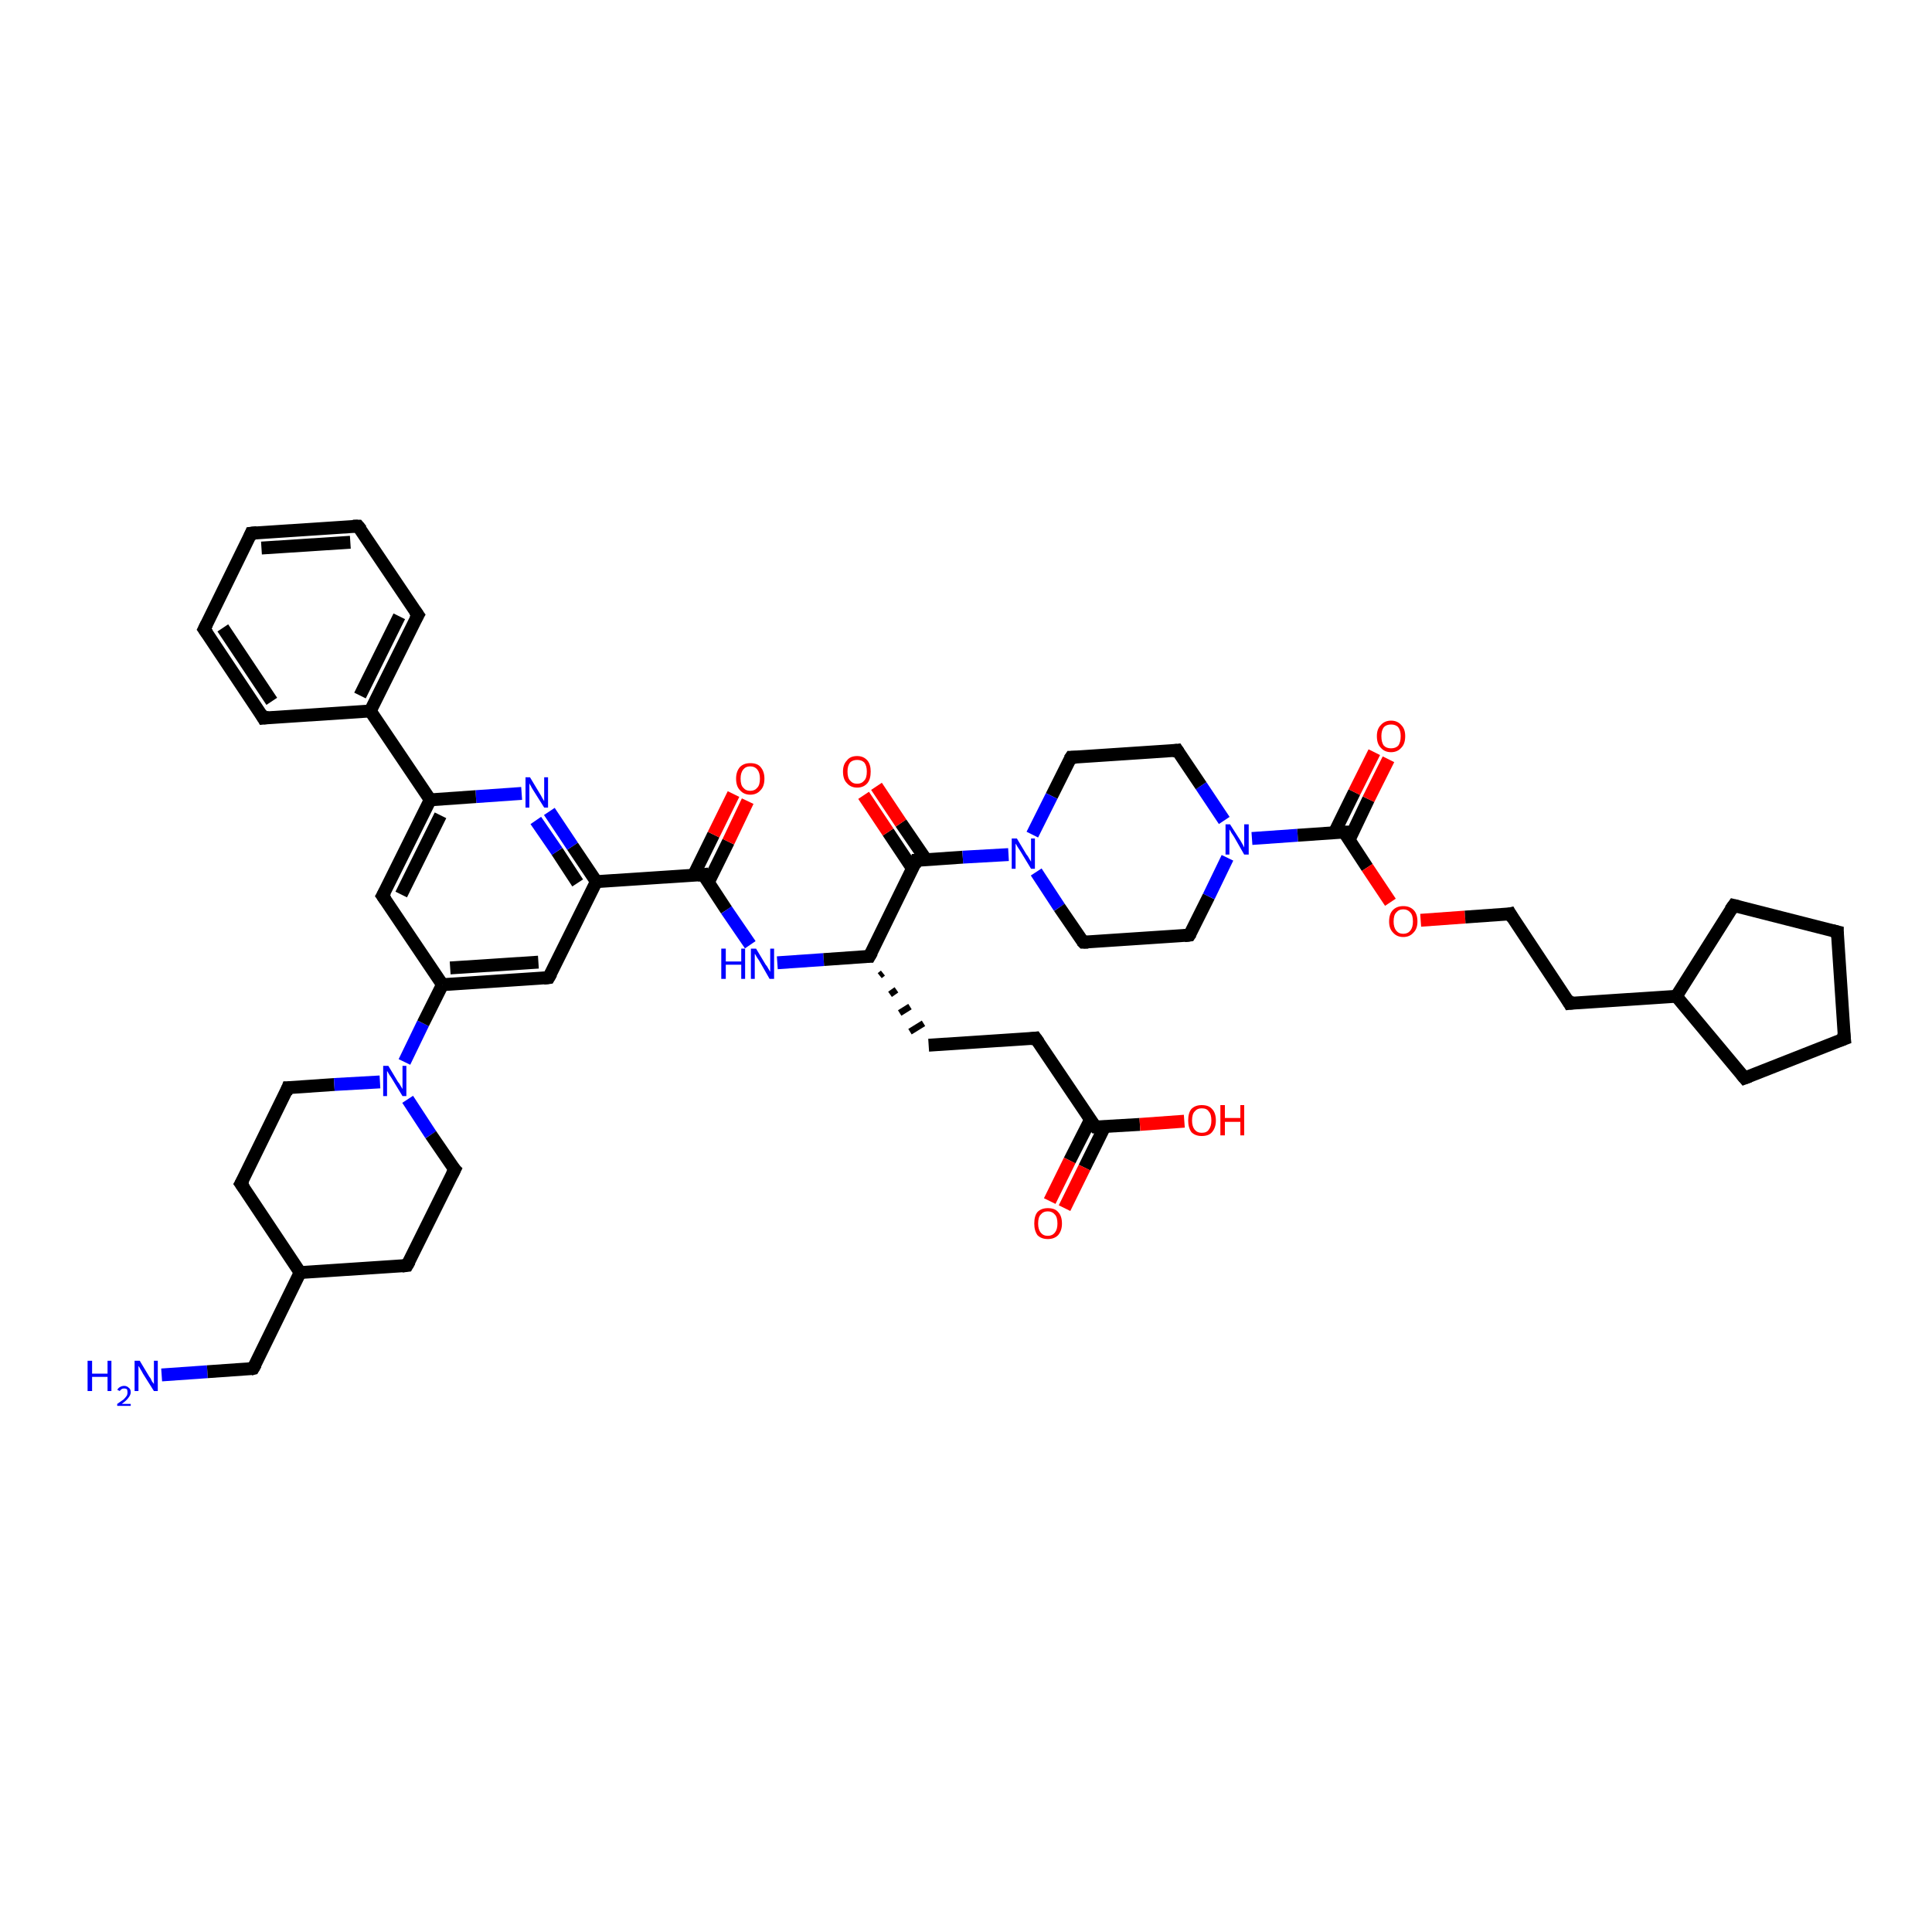 <?xml version='1.0' encoding='iso-8859-1'?>
<svg version='1.1' baseProfile='full'
              xmlns='http://www.w3.org/2000/svg'
                      xmlns:rdkit='http://www.rdkit.org/xml'
                      xmlns:xlink='http://www.w3.org/1999/xlink'
                  xml:space='preserve'
width='300px' height='300px' viewBox='0 0 300 300'>
<!-- END OF HEADER -->
<rect style='opacity:1.0;fill:#FFFFFF;stroke:none' width='300.0' height='300.0' x='0.0' y='0.0'> </rect>
<path class='bond-0 atom-0 atom-1' d='M 25.1,213.5 L 32.2,213.0' style='fill:none;fill-rule:evenodd;stroke:#0000FF;stroke-width:2.0px;stroke-linecap:butt;stroke-linejoin:miter;stroke-opacity:1' />
<path class='bond-0 atom-0 atom-1' d='M 32.2,213.0 L 39.3,212.5' style='fill:none;fill-rule:evenodd;stroke:#000000;stroke-width:2.0px;stroke-linecap:butt;stroke-linejoin:miter;stroke-opacity:1' />
<path class='bond-1 atom-1 atom-2' d='M 39.3,212.5 L 46.6,197.6' style='fill:none;fill-rule:evenodd;stroke:#000000;stroke-width:2.0px;stroke-linecap:butt;stroke-linejoin:miter;stroke-opacity:1' />
<path class='bond-2 atom-2 atom-3' d='M 46.6,197.6 L 37.4,183.8' style='fill:none;fill-rule:evenodd;stroke:#000000;stroke-width:2.0px;stroke-linecap:butt;stroke-linejoin:miter;stroke-opacity:1' />
<path class='bond-3 atom-3 atom-4' d='M 37.4,183.8 L 44.7,168.9' style='fill:none;fill-rule:evenodd;stroke:#000000;stroke-width:2.0px;stroke-linecap:butt;stroke-linejoin:miter;stroke-opacity:1' />
<path class='bond-4 atom-4 atom-5' d='M 44.7,168.9 L 51.9,168.4' style='fill:none;fill-rule:evenodd;stroke:#000000;stroke-width:2.0px;stroke-linecap:butt;stroke-linejoin:miter;stroke-opacity:1' />
<path class='bond-4 atom-4 atom-5' d='M 51.9,168.4 L 59.0,168.0' style='fill:none;fill-rule:evenodd;stroke:#0000FF;stroke-width:2.0px;stroke-linecap:butt;stroke-linejoin:miter;stroke-opacity:1' />
<path class='bond-5 atom-5 atom-6' d='M 63.3,170.7 L 66.9,176.2' style='fill:none;fill-rule:evenodd;stroke:#0000FF;stroke-width:2.0px;stroke-linecap:butt;stroke-linejoin:miter;stroke-opacity:1' />
<path class='bond-5 atom-5 atom-6' d='M 66.9,176.2 L 70.6,181.6' style='fill:none;fill-rule:evenodd;stroke:#000000;stroke-width:2.0px;stroke-linecap:butt;stroke-linejoin:miter;stroke-opacity:1' />
<path class='bond-6 atom-6 atom-7' d='M 70.6,181.6 L 63.2,196.5' style='fill:none;fill-rule:evenodd;stroke:#000000;stroke-width:2.0px;stroke-linecap:butt;stroke-linejoin:miter;stroke-opacity:1' />
<path class='bond-7 atom-5 atom-8' d='M 62.8,164.9 L 65.7,158.9' style='fill:none;fill-rule:evenodd;stroke:#0000FF;stroke-width:2.0px;stroke-linecap:butt;stroke-linejoin:miter;stroke-opacity:1' />
<path class='bond-7 atom-5 atom-8' d='M 65.7,158.9 L 68.7,152.9' style='fill:none;fill-rule:evenodd;stroke:#000000;stroke-width:2.0px;stroke-linecap:butt;stroke-linejoin:miter;stroke-opacity:1' />
<path class='bond-8 atom-8 atom-9' d='M 68.7,152.9 L 85.2,151.8' style='fill:none;fill-rule:evenodd;stroke:#000000;stroke-width:2.0px;stroke-linecap:butt;stroke-linejoin:miter;stroke-opacity:1' />
<path class='bond-8 atom-8 atom-9' d='M 69.9,150.3 L 83.6,149.4' style='fill:none;fill-rule:evenodd;stroke:#000000;stroke-width:2.0px;stroke-linecap:butt;stroke-linejoin:miter;stroke-opacity:1' />
<path class='bond-9 atom-9 atom-10' d='M 85.2,151.8 L 92.6,136.9' style='fill:none;fill-rule:evenodd;stroke:#000000;stroke-width:2.0px;stroke-linecap:butt;stroke-linejoin:miter;stroke-opacity:1' />
<path class='bond-10 atom-10 atom-11' d='M 92.6,136.9 L 88.9,131.4' style='fill:none;fill-rule:evenodd;stroke:#000000;stroke-width:2.0px;stroke-linecap:butt;stroke-linejoin:miter;stroke-opacity:1' />
<path class='bond-10 atom-10 atom-11' d='M 88.9,131.4 L 85.3,126.0' style='fill:none;fill-rule:evenodd;stroke:#0000FF;stroke-width:2.0px;stroke-linecap:butt;stroke-linejoin:miter;stroke-opacity:1' />
<path class='bond-10 atom-10 atom-11' d='M 89.7,137.1 L 86.5,132.2' style='fill:none;fill-rule:evenodd;stroke:#000000;stroke-width:2.0px;stroke-linecap:butt;stroke-linejoin:miter;stroke-opacity:1' />
<path class='bond-10 atom-10 atom-11' d='M 86.5,132.2 L 83.2,127.4' style='fill:none;fill-rule:evenodd;stroke:#0000FF;stroke-width:2.0px;stroke-linecap:butt;stroke-linejoin:miter;stroke-opacity:1' />
<path class='bond-11 atom-11 atom-12' d='M 81.0,123.2 L 73.9,123.7' style='fill:none;fill-rule:evenodd;stroke:#0000FF;stroke-width:2.0px;stroke-linecap:butt;stroke-linejoin:miter;stroke-opacity:1' />
<path class='bond-11 atom-11 atom-12' d='M 73.9,123.7 L 66.8,124.2' style='fill:none;fill-rule:evenodd;stroke:#000000;stroke-width:2.0px;stroke-linecap:butt;stroke-linejoin:miter;stroke-opacity:1' />
<path class='bond-12 atom-12 atom-13' d='M 66.8,124.2 L 59.4,139.1' style='fill:none;fill-rule:evenodd;stroke:#000000;stroke-width:2.0px;stroke-linecap:butt;stroke-linejoin:miter;stroke-opacity:1' />
<path class='bond-12 atom-12 atom-13' d='M 68.4,126.6 L 62.3,138.9' style='fill:none;fill-rule:evenodd;stroke:#000000;stroke-width:2.0px;stroke-linecap:butt;stroke-linejoin:miter;stroke-opacity:1' />
<path class='bond-13 atom-12 atom-14' d='M 66.8,124.2 L 57.5,110.4' style='fill:none;fill-rule:evenodd;stroke:#000000;stroke-width:2.0px;stroke-linecap:butt;stroke-linejoin:miter;stroke-opacity:1' />
<path class='bond-14 atom-14 atom-15' d='M 57.5,110.4 L 64.9,95.5' style='fill:none;fill-rule:evenodd;stroke:#000000;stroke-width:2.0px;stroke-linecap:butt;stroke-linejoin:miter;stroke-opacity:1' />
<path class='bond-14 atom-14 atom-15' d='M 55.9,108.0 L 62.0,95.7' style='fill:none;fill-rule:evenodd;stroke:#000000;stroke-width:2.0px;stroke-linecap:butt;stroke-linejoin:miter;stroke-opacity:1' />
<path class='bond-15 atom-15 atom-16' d='M 64.9,95.5 L 55.6,81.7' style='fill:none;fill-rule:evenodd;stroke:#000000;stroke-width:2.0px;stroke-linecap:butt;stroke-linejoin:miter;stroke-opacity:1' />
<path class='bond-16 atom-16 atom-17' d='M 55.6,81.7 L 39.0,82.8' style='fill:none;fill-rule:evenodd;stroke:#000000;stroke-width:2.0px;stroke-linecap:butt;stroke-linejoin:miter;stroke-opacity:1' />
<path class='bond-16 atom-16 atom-17' d='M 54.4,84.2 L 40.6,85.1' style='fill:none;fill-rule:evenodd;stroke:#000000;stroke-width:2.0px;stroke-linecap:butt;stroke-linejoin:miter;stroke-opacity:1' />
<path class='bond-17 atom-17 atom-18' d='M 39.0,82.8 L 31.7,97.7' style='fill:none;fill-rule:evenodd;stroke:#000000;stroke-width:2.0px;stroke-linecap:butt;stroke-linejoin:miter;stroke-opacity:1' />
<path class='bond-18 atom-18 atom-19' d='M 31.7,97.7 L 40.9,111.5' style='fill:none;fill-rule:evenodd;stroke:#000000;stroke-width:2.0px;stroke-linecap:butt;stroke-linejoin:miter;stroke-opacity:1' />
<path class='bond-18 atom-18 atom-19' d='M 34.6,97.5 L 42.2,108.9' style='fill:none;fill-rule:evenodd;stroke:#000000;stroke-width:2.0px;stroke-linecap:butt;stroke-linejoin:miter;stroke-opacity:1' />
<path class='bond-19 atom-10 atom-20' d='M 92.6,136.9 L 109.2,135.8' style='fill:none;fill-rule:evenodd;stroke:#000000;stroke-width:2.0px;stroke-linecap:butt;stroke-linejoin:miter;stroke-opacity:1' />
<path class='bond-20 atom-20 atom-21' d='M 110.0,137.0 L 113.1,130.7' style='fill:none;fill-rule:evenodd;stroke:#000000;stroke-width:2.0px;stroke-linecap:butt;stroke-linejoin:miter;stroke-opacity:1' />
<path class='bond-20 atom-20 atom-21' d='M 113.1,130.7 L 116.1,124.4' style='fill:none;fill-rule:evenodd;stroke:#FF0000;stroke-width:2.0px;stroke-linecap:butt;stroke-linejoin:miter;stroke-opacity:1' />
<path class='bond-20 atom-20 atom-21' d='M 107.7,135.9 L 110.8,129.6' style='fill:none;fill-rule:evenodd;stroke:#000000;stroke-width:2.0px;stroke-linecap:butt;stroke-linejoin:miter;stroke-opacity:1' />
<path class='bond-20 atom-20 atom-21' d='M 110.8,129.6 L 113.9,123.3' style='fill:none;fill-rule:evenodd;stroke:#FF0000;stroke-width:2.0px;stroke-linecap:butt;stroke-linejoin:miter;stroke-opacity:1' />
<path class='bond-21 atom-20 atom-22' d='M 109.2,135.8 L 112.8,141.3' style='fill:none;fill-rule:evenodd;stroke:#000000;stroke-width:2.0px;stroke-linecap:butt;stroke-linejoin:miter;stroke-opacity:1' />
<path class='bond-21 atom-20 atom-22' d='M 112.8,141.3 L 116.5,146.7' style='fill:none;fill-rule:evenodd;stroke:#0000FF;stroke-width:2.0px;stroke-linecap:butt;stroke-linejoin:miter;stroke-opacity:1' />
<path class='bond-22 atom-22 atom-23' d='M 120.7,149.5 L 127.9,149.0' style='fill:none;fill-rule:evenodd;stroke:#0000FF;stroke-width:2.0px;stroke-linecap:butt;stroke-linejoin:miter;stroke-opacity:1' />
<path class='bond-22 atom-22 atom-23' d='M 127.9,149.0 L 135.0,148.5' style='fill:none;fill-rule:evenodd;stroke:#000000;stroke-width:2.0px;stroke-linecap:butt;stroke-linejoin:miter;stroke-opacity:1' />
<path class='bond-23 atom-23 atom-24' d='M 136.6,151.5 L 137.1,151.1' style='fill:none;fill-rule:evenodd;stroke:#000000;stroke-width:1.0px;stroke-linecap:butt;stroke-linejoin:miter;stroke-opacity:1' />
<path class='bond-23 atom-23 atom-24' d='M 138.2,154.4 L 139.2,153.7' style='fill:none;fill-rule:evenodd;stroke:#000000;stroke-width:1.0px;stroke-linecap:butt;stroke-linejoin:miter;stroke-opacity:1' />
<path class='bond-23 atom-23 atom-24' d='M 139.7,157.3 L 141.3,156.3' style='fill:none;fill-rule:evenodd;stroke:#000000;stroke-width:1.0px;stroke-linecap:butt;stroke-linejoin:miter;stroke-opacity:1' />
<path class='bond-23 atom-23 atom-24' d='M 141.3,160.2 L 143.4,158.9' style='fill:none;fill-rule:evenodd;stroke:#000000;stroke-width:1.0px;stroke-linecap:butt;stroke-linejoin:miter;stroke-opacity:1' />
<path class='bond-24 atom-24 atom-25' d='M 144.2,162.3 L 160.8,161.2' style='fill:none;fill-rule:evenodd;stroke:#000000;stroke-width:2.0px;stroke-linecap:butt;stroke-linejoin:miter;stroke-opacity:1' />
<path class='bond-25 atom-25 atom-26' d='M 160.8,161.2 L 170.1,175.0' style='fill:none;fill-rule:evenodd;stroke:#000000;stroke-width:2.0px;stroke-linecap:butt;stroke-linejoin:miter;stroke-opacity:1' />
<path class='bond-26 atom-26 atom-27' d='M 170.1,175.0 L 177.0,174.6' style='fill:none;fill-rule:evenodd;stroke:#000000;stroke-width:2.0px;stroke-linecap:butt;stroke-linejoin:miter;stroke-opacity:1' />
<path class='bond-26 atom-26 atom-27' d='M 177.0,174.6 L 183.9,174.1' style='fill:none;fill-rule:evenodd;stroke:#FF0000;stroke-width:2.0px;stroke-linecap:butt;stroke-linejoin:miter;stroke-opacity:1' />
<path class='bond-27 atom-26 atom-28' d='M 169.3,173.9 L 166.1,180.2' style='fill:none;fill-rule:evenodd;stroke:#000000;stroke-width:2.0px;stroke-linecap:butt;stroke-linejoin:miter;stroke-opacity:1' />
<path class='bond-27 atom-26 atom-28' d='M 166.1,180.2 L 163.0,186.5' style='fill:none;fill-rule:evenodd;stroke:#FF0000;stroke-width:2.0px;stroke-linecap:butt;stroke-linejoin:miter;stroke-opacity:1' />
<path class='bond-27 atom-26 atom-28' d='M 171.5,175.0 L 168.4,181.3' style='fill:none;fill-rule:evenodd;stroke:#000000;stroke-width:2.0px;stroke-linecap:butt;stroke-linejoin:miter;stroke-opacity:1' />
<path class='bond-27 atom-26 atom-28' d='M 168.4,181.3 L 165.3,187.6' style='fill:none;fill-rule:evenodd;stroke:#FF0000;stroke-width:2.0px;stroke-linecap:butt;stroke-linejoin:miter;stroke-opacity:1' />
<path class='bond-28 atom-23 atom-29' d='M 135.0,148.5 L 142.3,133.6' style='fill:none;fill-rule:evenodd;stroke:#000000;stroke-width:2.0px;stroke-linecap:butt;stroke-linejoin:miter;stroke-opacity:1' />
<path class='bond-29 atom-29 atom-30' d='M 143.8,133.5 L 139.9,127.8' style='fill:none;fill-rule:evenodd;stroke:#000000;stroke-width:2.0px;stroke-linecap:butt;stroke-linejoin:miter;stroke-opacity:1' />
<path class='bond-29 atom-29 atom-30' d='M 139.9,127.8 L 136.1,122.1' style='fill:none;fill-rule:evenodd;stroke:#FF0000;stroke-width:2.0px;stroke-linecap:butt;stroke-linejoin:miter;stroke-opacity:1' />
<path class='bond-29 atom-29 atom-30' d='M 141.7,134.9 L 137.9,129.2' style='fill:none;fill-rule:evenodd;stroke:#000000;stroke-width:2.0px;stroke-linecap:butt;stroke-linejoin:miter;stroke-opacity:1' />
<path class='bond-29 atom-29 atom-30' d='M 137.9,129.2 L 134.1,123.5' style='fill:none;fill-rule:evenodd;stroke:#FF0000;stroke-width:2.0px;stroke-linecap:butt;stroke-linejoin:miter;stroke-opacity:1' />
<path class='bond-30 atom-29 atom-31' d='M 142.3,133.6 L 149.5,133.1' style='fill:none;fill-rule:evenodd;stroke:#000000;stroke-width:2.0px;stroke-linecap:butt;stroke-linejoin:miter;stroke-opacity:1' />
<path class='bond-30 atom-29 atom-31' d='M 149.5,133.1 L 156.6,132.7' style='fill:none;fill-rule:evenodd;stroke:#0000FF;stroke-width:2.0px;stroke-linecap:butt;stroke-linejoin:miter;stroke-opacity:1' />
<path class='bond-31 atom-31 atom-32' d='M 160.9,135.4 L 164.5,140.9' style='fill:none;fill-rule:evenodd;stroke:#0000FF;stroke-width:2.0px;stroke-linecap:butt;stroke-linejoin:miter;stroke-opacity:1' />
<path class='bond-31 atom-31 atom-32' d='M 164.5,140.9 L 168.2,146.3' style='fill:none;fill-rule:evenodd;stroke:#000000;stroke-width:2.0px;stroke-linecap:butt;stroke-linejoin:miter;stroke-opacity:1' />
<path class='bond-32 atom-32 atom-33' d='M 168.2,146.3 L 184.7,145.2' style='fill:none;fill-rule:evenodd;stroke:#000000;stroke-width:2.0px;stroke-linecap:butt;stroke-linejoin:miter;stroke-opacity:1' />
<path class='bond-33 atom-33 atom-34' d='M 184.7,145.2 L 187.7,139.2' style='fill:none;fill-rule:evenodd;stroke:#000000;stroke-width:2.0px;stroke-linecap:butt;stroke-linejoin:miter;stroke-opacity:1' />
<path class='bond-33 atom-33 atom-34' d='M 187.7,139.2 L 190.6,133.2' style='fill:none;fill-rule:evenodd;stroke:#0000FF;stroke-width:2.0px;stroke-linecap:butt;stroke-linejoin:miter;stroke-opacity:1' />
<path class='bond-34 atom-34 atom-35' d='M 190.1,127.4 L 186.5,122.0' style='fill:none;fill-rule:evenodd;stroke:#0000FF;stroke-width:2.0px;stroke-linecap:butt;stroke-linejoin:miter;stroke-opacity:1' />
<path class='bond-34 atom-34 atom-35' d='M 186.5,122.0 L 182.8,116.5' style='fill:none;fill-rule:evenodd;stroke:#000000;stroke-width:2.0px;stroke-linecap:butt;stroke-linejoin:miter;stroke-opacity:1' />
<path class='bond-35 atom-35 atom-36' d='M 182.8,116.5 L 166.3,117.6' style='fill:none;fill-rule:evenodd;stroke:#000000;stroke-width:2.0px;stroke-linecap:butt;stroke-linejoin:miter;stroke-opacity:1' />
<path class='bond-36 atom-34 atom-37' d='M 194.4,130.2 L 201.5,129.7' style='fill:none;fill-rule:evenodd;stroke:#0000FF;stroke-width:2.0px;stroke-linecap:butt;stroke-linejoin:miter;stroke-opacity:1' />
<path class='bond-36 atom-34 atom-37' d='M 201.5,129.7 L 208.7,129.2' style='fill:none;fill-rule:evenodd;stroke:#000000;stroke-width:2.0px;stroke-linecap:butt;stroke-linejoin:miter;stroke-opacity:1' />
<path class='bond-37 atom-37 atom-38' d='M 209.5,130.4 L 212.5,124.1' style='fill:none;fill-rule:evenodd;stroke:#000000;stroke-width:2.0px;stroke-linecap:butt;stroke-linejoin:miter;stroke-opacity:1' />
<path class='bond-37 atom-37 atom-38' d='M 212.5,124.1 L 215.6,117.9' style='fill:none;fill-rule:evenodd;stroke:#FF0000;stroke-width:2.0px;stroke-linecap:butt;stroke-linejoin:miter;stroke-opacity:1' />
<path class='bond-37 atom-37 atom-38' d='M 207.2,129.3 L 210.3,123.0' style='fill:none;fill-rule:evenodd;stroke:#000000;stroke-width:2.0px;stroke-linecap:butt;stroke-linejoin:miter;stroke-opacity:1' />
<path class='bond-37 atom-37 atom-38' d='M 210.3,123.0 L 213.4,116.8' style='fill:none;fill-rule:evenodd;stroke:#FF0000;stroke-width:2.0px;stroke-linecap:butt;stroke-linejoin:miter;stroke-opacity:1' />
<path class='bond-38 atom-37 atom-39' d='M 208.7,129.2 L 212.3,134.7' style='fill:none;fill-rule:evenodd;stroke:#000000;stroke-width:2.0px;stroke-linecap:butt;stroke-linejoin:miter;stroke-opacity:1' />
<path class='bond-38 atom-37 atom-39' d='M 212.3,134.7 L 215.9,140.1' style='fill:none;fill-rule:evenodd;stroke:#FF0000;stroke-width:2.0px;stroke-linecap:butt;stroke-linejoin:miter;stroke-opacity:1' />
<path class='bond-39 atom-39 atom-40' d='M 220.6,142.9 L 227.5,142.4' style='fill:none;fill-rule:evenodd;stroke:#FF0000;stroke-width:2.0px;stroke-linecap:butt;stroke-linejoin:miter;stroke-opacity:1' />
<path class='bond-39 atom-39 atom-40' d='M 227.5,142.4 L 234.5,141.9' style='fill:none;fill-rule:evenodd;stroke:#000000;stroke-width:2.0px;stroke-linecap:butt;stroke-linejoin:miter;stroke-opacity:1' />
<path class='bond-40 atom-40 atom-41' d='M 234.5,141.9 L 243.7,155.8' style='fill:none;fill-rule:evenodd;stroke:#000000;stroke-width:2.0px;stroke-linecap:butt;stroke-linejoin:miter;stroke-opacity:1' />
<path class='bond-41 atom-41 atom-42' d='M 243.7,155.8 L 260.3,154.7' style='fill:none;fill-rule:evenodd;stroke:#000000;stroke-width:2.0px;stroke-linecap:butt;stroke-linejoin:miter;stroke-opacity:1' />
<path class='bond-42 atom-42 atom-43' d='M 260.3,154.7 L 269.2,140.6' style='fill:none;fill-rule:evenodd;stroke:#000000;stroke-width:2.0px;stroke-linecap:butt;stroke-linejoin:miter;stroke-opacity:1' />
<path class='bond-43 atom-43 atom-44' d='M 269.2,140.6 L 285.3,144.7' style='fill:none;fill-rule:evenodd;stroke:#000000;stroke-width:2.0px;stroke-linecap:butt;stroke-linejoin:miter;stroke-opacity:1' />
<path class='bond-44 atom-44 atom-45' d='M 285.3,144.7 L 286.4,161.3' style='fill:none;fill-rule:evenodd;stroke:#000000;stroke-width:2.0px;stroke-linecap:butt;stroke-linejoin:miter;stroke-opacity:1' />
<path class='bond-45 atom-45 atom-46' d='M 286.4,161.3 L 270.9,167.4' style='fill:none;fill-rule:evenodd;stroke:#000000;stroke-width:2.0px;stroke-linecap:butt;stroke-linejoin:miter;stroke-opacity:1' />
<path class='bond-46 atom-7 atom-2' d='M 63.2,196.5 L 46.6,197.6' style='fill:none;fill-rule:evenodd;stroke:#000000;stroke-width:2.0px;stroke-linecap:butt;stroke-linejoin:miter;stroke-opacity:1' />
<path class='bond-47 atom-13 atom-8' d='M 59.4,139.1 L 68.7,152.9' style='fill:none;fill-rule:evenodd;stroke:#000000;stroke-width:2.0px;stroke-linecap:butt;stroke-linejoin:miter;stroke-opacity:1' />
<path class='bond-48 atom-19 atom-14' d='M 40.9,111.5 L 57.5,110.4' style='fill:none;fill-rule:evenodd;stroke:#000000;stroke-width:2.0px;stroke-linecap:butt;stroke-linejoin:miter;stroke-opacity:1' />
<path class='bond-49 atom-36 atom-31' d='M 166.3,117.6 L 163.3,123.6' style='fill:none;fill-rule:evenodd;stroke:#000000;stroke-width:2.0px;stroke-linecap:butt;stroke-linejoin:miter;stroke-opacity:1' />
<path class='bond-49 atom-36 atom-31' d='M 163.3,123.6 L 160.3,129.6' style='fill:none;fill-rule:evenodd;stroke:#0000FF;stroke-width:2.0px;stroke-linecap:butt;stroke-linejoin:miter;stroke-opacity:1' />
<path class='bond-50 atom-46 atom-42' d='M 270.9,167.4 L 260.3,154.7' style='fill:none;fill-rule:evenodd;stroke:#000000;stroke-width:2.0px;stroke-linecap:butt;stroke-linejoin:miter;stroke-opacity:1' />
<path d='M 38.9,212.6 L 39.3,212.5 L 39.7,211.8' style='fill:none;stroke:#000000;stroke-width:2.0px;stroke-linecap:butt;stroke-linejoin:miter;stroke-opacity:1;' />
<path d='M 37.9,184.5 L 37.4,183.8 L 37.8,183.1' style='fill:none;stroke:#000000;stroke-width:2.0px;stroke-linecap:butt;stroke-linejoin:miter;stroke-opacity:1;' />
<path d='M 44.4,169.7 L 44.7,168.9 L 45.1,168.9' style='fill:none;stroke:#000000;stroke-width:2.0px;stroke-linecap:butt;stroke-linejoin:miter;stroke-opacity:1;' />
<path d='M 70.4,181.4 L 70.6,181.6 L 70.2,182.4' style='fill:none;stroke:#000000;stroke-width:2.0px;stroke-linecap:butt;stroke-linejoin:miter;stroke-opacity:1;' />
<path d='M 63.6,195.8 L 63.2,196.5 L 62.4,196.6' style='fill:none;stroke:#000000;stroke-width:2.0px;stroke-linecap:butt;stroke-linejoin:miter;stroke-opacity:1;' />
<path d='M 84.4,151.9 L 85.2,151.8 L 85.6,151.1' style='fill:none;stroke:#000000;stroke-width:2.0px;stroke-linecap:butt;stroke-linejoin:miter;stroke-opacity:1;' />
<path d='M 59.8,138.4 L 59.4,139.1 L 59.9,139.8' style='fill:none;stroke:#000000;stroke-width:2.0px;stroke-linecap:butt;stroke-linejoin:miter;stroke-opacity:1;' />
<path d='M 64.5,96.2 L 64.9,95.5 L 64.4,94.8' style='fill:none;stroke:#000000;stroke-width:2.0px;stroke-linecap:butt;stroke-linejoin:miter;stroke-opacity:1;' />
<path d='M 56.1,82.3 L 55.6,81.7 L 54.8,81.7' style='fill:none;stroke:#000000;stroke-width:2.0px;stroke-linecap:butt;stroke-linejoin:miter;stroke-opacity:1;' />
<path d='M 39.9,82.7 L 39.0,82.8 L 38.7,83.5' style='fill:none;stroke:#000000;stroke-width:2.0px;stroke-linecap:butt;stroke-linejoin:miter;stroke-opacity:1;' />
<path d='M 32.1,96.9 L 31.7,97.7 L 32.2,98.4' style='fill:none;stroke:#000000;stroke-width:2.0px;stroke-linecap:butt;stroke-linejoin:miter;stroke-opacity:1;' />
<path d='M 40.5,110.8 L 40.9,111.5 L 41.8,111.4' style='fill:none;stroke:#000000;stroke-width:2.0px;stroke-linecap:butt;stroke-linejoin:miter;stroke-opacity:1;' />
<path d='M 108.3,135.9 L 109.2,135.8 L 109.3,136.1' style='fill:none;stroke:#000000;stroke-width:2.0px;stroke-linecap:butt;stroke-linejoin:miter;stroke-opacity:1;' />
<path d='M 134.6,148.5 L 135.0,148.5 L 135.4,147.8' style='fill:none;stroke:#000000;stroke-width:2.0px;stroke-linecap:butt;stroke-linejoin:miter;stroke-opacity:1;' />
<path d='M 160.0,161.3 L 160.8,161.2 L 161.3,161.9' style='fill:none;stroke:#000000;stroke-width:2.0px;stroke-linecap:butt;stroke-linejoin:miter;stroke-opacity:1;' />
<path d='M 169.6,174.4 L 170.1,175.0 L 170.4,175.0' style='fill:none;stroke:#000000;stroke-width:2.0px;stroke-linecap:butt;stroke-linejoin:miter;stroke-opacity:1;' />
<path d='M 142.0,134.4 L 142.3,133.6 L 142.7,133.6' style='fill:none;stroke:#000000;stroke-width:2.0px;stroke-linecap:butt;stroke-linejoin:miter;stroke-opacity:1;' />
<path d='M 168.0,146.1 L 168.2,146.3 L 169.0,146.3' style='fill:none;stroke:#000000;stroke-width:2.0px;stroke-linecap:butt;stroke-linejoin:miter;stroke-opacity:1;' />
<path d='M 183.9,145.3 L 184.7,145.2 L 184.9,144.9' style='fill:none;stroke:#000000;stroke-width:2.0px;stroke-linecap:butt;stroke-linejoin:miter;stroke-opacity:1;' />
<path d='M 183.0,116.8 L 182.8,116.5 L 182.0,116.6' style='fill:none;stroke:#000000;stroke-width:2.0px;stroke-linecap:butt;stroke-linejoin:miter;stroke-opacity:1;' />
<path d='M 167.1,117.6 L 166.3,117.6 L 166.1,117.9' style='fill:none;stroke:#000000;stroke-width:2.0px;stroke-linecap:butt;stroke-linejoin:miter;stroke-opacity:1;' />
<path d='M 208.3,129.2 L 208.7,129.2 L 208.8,129.5' style='fill:none;stroke:#000000;stroke-width:2.0px;stroke-linecap:butt;stroke-linejoin:miter;stroke-opacity:1;' />
<path d='M 234.1,142.0 L 234.5,141.9 L 234.9,142.6' style='fill:none;stroke:#000000;stroke-width:2.0px;stroke-linecap:butt;stroke-linejoin:miter;stroke-opacity:1;' />
<path d='M 243.3,155.1 L 243.7,155.8 L 244.5,155.7' style='fill:none;stroke:#000000;stroke-width:2.0px;stroke-linecap:butt;stroke-linejoin:miter;stroke-opacity:1;' />
<path d='M 268.7,141.3 L 269.2,140.6 L 270.0,140.8' style='fill:none;stroke:#000000;stroke-width:2.0px;stroke-linecap:butt;stroke-linejoin:miter;stroke-opacity:1;' />
<path d='M 284.5,144.5 L 285.3,144.7 L 285.3,145.5' style='fill:none;stroke:#000000;stroke-width:2.0px;stroke-linecap:butt;stroke-linejoin:miter;stroke-opacity:1;' />
<path d='M 286.3,160.4 L 286.4,161.3 L 285.6,161.6' style='fill:none;stroke:#000000;stroke-width:2.0px;stroke-linecap:butt;stroke-linejoin:miter;stroke-opacity:1;' />
<path d='M 271.7,167.1 L 270.9,167.4 L 270.4,166.8' style='fill:none;stroke:#000000;stroke-width:2.0px;stroke-linecap:butt;stroke-linejoin:miter;stroke-opacity:1;' />
<path class='atom-0' d='M 13.6 211.3
L 14.3 211.3
L 14.3 213.3
L 16.7 213.3
L 16.7 211.3
L 17.3 211.3
L 17.3 216.0
L 16.7 216.0
L 16.7 213.8
L 14.3 213.8
L 14.3 216.0
L 13.6 216.0
L 13.6 211.3
' fill='#0000FF'/>
<path class='atom-0' d='M 18.2 215.8
Q 18.4 215.5, 18.6 215.4
Q 18.9 215.2, 19.3 215.2
Q 19.7 215.2, 20.0 215.5
Q 20.3 215.7, 20.3 216.2
Q 20.3 216.6, 19.9 217.1
Q 19.6 217.5, 18.9 218.0
L 20.3 218.0
L 20.3 218.3
L 18.2 218.3
L 18.2 218.0
Q 18.8 217.6, 19.2 217.3
Q 19.5 217.0, 19.7 216.7
Q 19.8 216.5, 19.8 216.2
Q 19.8 215.9, 19.7 215.7
Q 19.5 215.6, 19.3 215.6
Q 19.0 215.6, 18.9 215.7
Q 18.7 215.8, 18.6 216.0
L 18.2 215.8
' fill='#0000FF'/>
<path class='atom-0' d='M 21.7 211.3
L 23.2 213.8
Q 23.4 214.0, 23.6 214.5
Q 23.9 214.9, 23.9 214.9
L 23.9 211.3
L 24.5 211.3
L 24.5 216.0
L 23.9 216.0
L 22.2 213.3
Q 22.0 212.9, 21.8 212.6
Q 21.6 212.2, 21.5 212.1
L 21.5 216.0
L 20.9 216.0
L 20.9 211.3
L 21.7 211.3
' fill='#0000FF'/>
<path class='atom-5' d='M 60.3 165.5
L 61.8 168.0
Q 62.0 168.2, 62.2 168.6
Q 62.5 169.1, 62.5 169.1
L 62.5 165.5
L 63.1 165.5
L 63.1 170.2
L 62.5 170.2
L 60.8 167.4
Q 60.6 167.1, 60.4 166.8
Q 60.2 166.4, 60.1 166.3
L 60.1 170.2
L 59.5 170.2
L 59.5 165.5
L 60.3 165.5
' fill='#0000FF'/>
<path class='atom-11' d='M 82.3 120.7
L 83.8 123.2
Q 84.0 123.5, 84.2 123.9
Q 84.5 124.4, 84.5 124.4
L 84.5 120.7
L 85.1 120.7
L 85.1 125.4
L 84.5 125.4
L 82.8 122.7
Q 82.6 122.4, 82.4 122.0
Q 82.2 121.7, 82.2 121.6
L 82.2 125.4
L 81.6 125.4
L 81.6 120.7
L 82.3 120.7
' fill='#0000FF'/>
<path class='atom-21' d='M 114.3 120.9
Q 114.3 119.8, 114.9 119.1
Q 115.5 118.5, 116.5 118.5
Q 117.6 118.5, 118.1 119.1
Q 118.7 119.8, 118.7 120.9
Q 118.7 122.1, 118.1 122.7
Q 117.5 123.4, 116.5 123.4
Q 115.5 123.4, 114.9 122.7
Q 114.3 122.1, 114.3 120.9
M 116.5 122.8
Q 117.2 122.8, 117.6 122.3
Q 118.0 121.9, 118.0 120.9
Q 118.0 120.0, 117.6 119.5
Q 117.2 119.0, 116.5 119.0
Q 115.8 119.0, 115.4 119.5
Q 115.0 120.0, 115.0 120.9
Q 115.0 121.9, 115.4 122.3
Q 115.8 122.8, 116.5 122.8
' fill='#FF0000'/>
<path class='atom-22' d='M 112.0 147.3
L 112.7 147.3
L 112.7 149.3
L 115.1 149.3
L 115.1 147.3
L 115.7 147.3
L 115.7 152.0
L 115.1 152.0
L 115.1 149.8
L 112.7 149.8
L 112.7 152.0
L 112.0 152.0
L 112.0 147.3
' fill='#0000FF'/>
<path class='atom-22' d='M 117.4 147.3
L 118.9 149.8
Q 119.1 150.0, 119.3 150.4
Q 119.6 150.9, 119.6 150.9
L 119.6 147.3
L 120.2 147.3
L 120.2 152.0
L 119.5 152.0
L 117.9 149.2
Q 117.7 148.9, 117.5 148.6
Q 117.3 148.2, 117.2 148.1
L 117.2 152.0
L 116.6 152.0
L 116.6 147.3
L 117.4 147.3
' fill='#0000FF'/>
<path class='atom-27' d='M 184.5 174.0
Q 184.5 172.8, 185.0 172.2
Q 185.6 171.6, 186.6 171.6
Q 187.7 171.6, 188.2 172.2
Q 188.8 172.8, 188.8 174.0
Q 188.8 175.1, 188.2 175.8
Q 187.7 176.4, 186.6 176.4
Q 185.6 176.4, 185.0 175.8
Q 184.5 175.1, 184.5 174.0
M 186.6 175.9
Q 187.4 175.9, 187.7 175.4
Q 188.1 174.9, 188.1 174.0
Q 188.1 173.0, 187.7 172.6
Q 187.4 172.1, 186.6 172.1
Q 185.9 172.1, 185.5 172.6
Q 185.1 173.0, 185.1 174.0
Q 185.1 174.9, 185.5 175.4
Q 185.9 175.9, 186.6 175.9
' fill='#FF0000'/>
<path class='atom-27' d='M 189.5 171.6
L 190.2 171.6
L 190.2 173.6
L 192.6 173.6
L 192.6 171.6
L 193.2 171.6
L 193.2 176.3
L 192.6 176.3
L 192.6 174.2
L 190.2 174.2
L 190.2 176.3
L 189.5 176.3
L 189.5 171.6
' fill='#FF0000'/>
<path class='atom-28' d='M 160.6 190.0
Q 160.6 188.8, 161.1 188.2
Q 161.7 187.6, 162.7 187.6
Q 163.8 187.6, 164.3 188.2
Q 164.9 188.8, 164.9 190.0
Q 164.9 191.1, 164.3 191.8
Q 163.7 192.4, 162.7 192.4
Q 161.7 192.4, 161.1 191.8
Q 160.6 191.1, 160.6 190.0
M 162.7 191.9
Q 163.4 191.9, 163.8 191.4
Q 164.2 190.9, 164.2 190.0
Q 164.2 189.0, 163.8 188.6
Q 163.4 188.1, 162.7 188.1
Q 162.0 188.1, 161.6 188.6
Q 161.2 189.0, 161.2 190.0
Q 161.2 190.9, 161.6 191.4
Q 162.0 191.9, 162.7 191.9
' fill='#FF0000'/>
<path class='atom-30' d='M 130.9 119.8
Q 130.9 118.7, 131.5 118.1
Q 132.0 117.4, 133.1 117.4
Q 134.1 117.4, 134.7 118.1
Q 135.2 118.7, 135.2 119.8
Q 135.2 121.0, 134.7 121.6
Q 134.1 122.3, 133.1 122.3
Q 132.1 122.3, 131.5 121.6
Q 130.9 121.0, 130.9 119.8
M 133.1 121.7
Q 133.8 121.7, 134.2 121.2
Q 134.6 120.8, 134.6 119.8
Q 134.6 118.9, 134.2 118.4
Q 133.8 118.0, 133.1 118.0
Q 132.4 118.0, 132.0 118.4
Q 131.6 118.9, 131.6 119.8
Q 131.6 120.8, 132.0 121.2
Q 132.4 121.7, 133.1 121.7
' fill='#FF0000'/>
<path class='atom-31' d='M 157.9 130.2
L 159.4 132.7
Q 159.6 132.9, 159.8 133.3
Q 160.1 133.8, 160.1 133.8
L 160.1 130.2
L 160.7 130.2
L 160.7 134.9
L 160.1 134.9
L 158.4 132.1
Q 158.2 131.8, 158.0 131.5
Q 157.8 131.1, 157.7 131.0
L 157.7 134.9
L 157.1 134.9
L 157.1 130.2
L 157.9 130.2
' fill='#0000FF'/>
<path class='atom-34' d='M 191.0 128.0
L 192.6 130.5
Q 192.7 130.7, 193.0 131.2
Q 193.2 131.6, 193.2 131.6
L 193.2 128.0
L 193.9 128.0
L 193.9 132.7
L 193.2 132.7
L 191.6 129.9
Q 191.4 129.6, 191.2 129.3
Q 191.0 128.9, 190.9 128.8
L 190.9 132.7
L 190.3 132.7
L 190.3 128.0
L 191.0 128.0
' fill='#0000FF'/>
<path class='atom-38' d='M 213.8 114.3
Q 213.8 113.2, 214.4 112.6
Q 215.0 111.9, 216.0 111.9
Q 217.0 111.9, 217.6 112.6
Q 218.2 113.2, 218.2 114.3
Q 218.2 115.5, 217.6 116.1
Q 217.0 116.8, 216.0 116.8
Q 215.0 116.8, 214.4 116.1
Q 213.8 115.5, 213.8 114.3
M 216.0 116.2
Q 216.7 116.2, 217.1 115.8
Q 217.5 115.3, 217.5 114.3
Q 217.5 113.4, 217.1 112.9
Q 216.7 112.5, 216.0 112.5
Q 215.3 112.5, 214.9 112.9
Q 214.5 113.4, 214.5 114.3
Q 214.5 115.3, 214.9 115.8
Q 215.3 116.2, 216.0 116.2
' fill='#FF0000'/>
<path class='atom-39' d='M 215.7 143.1
Q 215.7 141.9, 216.3 141.3
Q 216.9 140.7, 217.9 140.7
Q 218.9 140.7, 219.5 141.3
Q 220.1 141.9, 220.1 143.1
Q 220.1 144.2, 219.5 144.8
Q 218.9 145.5, 217.9 145.5
Q 216.9 145.5, 216.3 144.8
Q 215.7 144.2, 215.7 143.1
M 217.9 145.0
Q 218.6 145.0, 219.0 144.5
Q 219.4 144.0, 219.4 143.1
Q 219.4 142.1, 219.0 141.7
Q 218.6 141.2, 217.9 141.2
Q 217.2 141.2, 216.8 141.7
Q 216.4 142.1, 216.4 143.1
Q 216.4 144.0, 216.8 144.5
Q 217.2 145.0, 217.9 145.0
' fill='#FF0000'/>
</svg>
